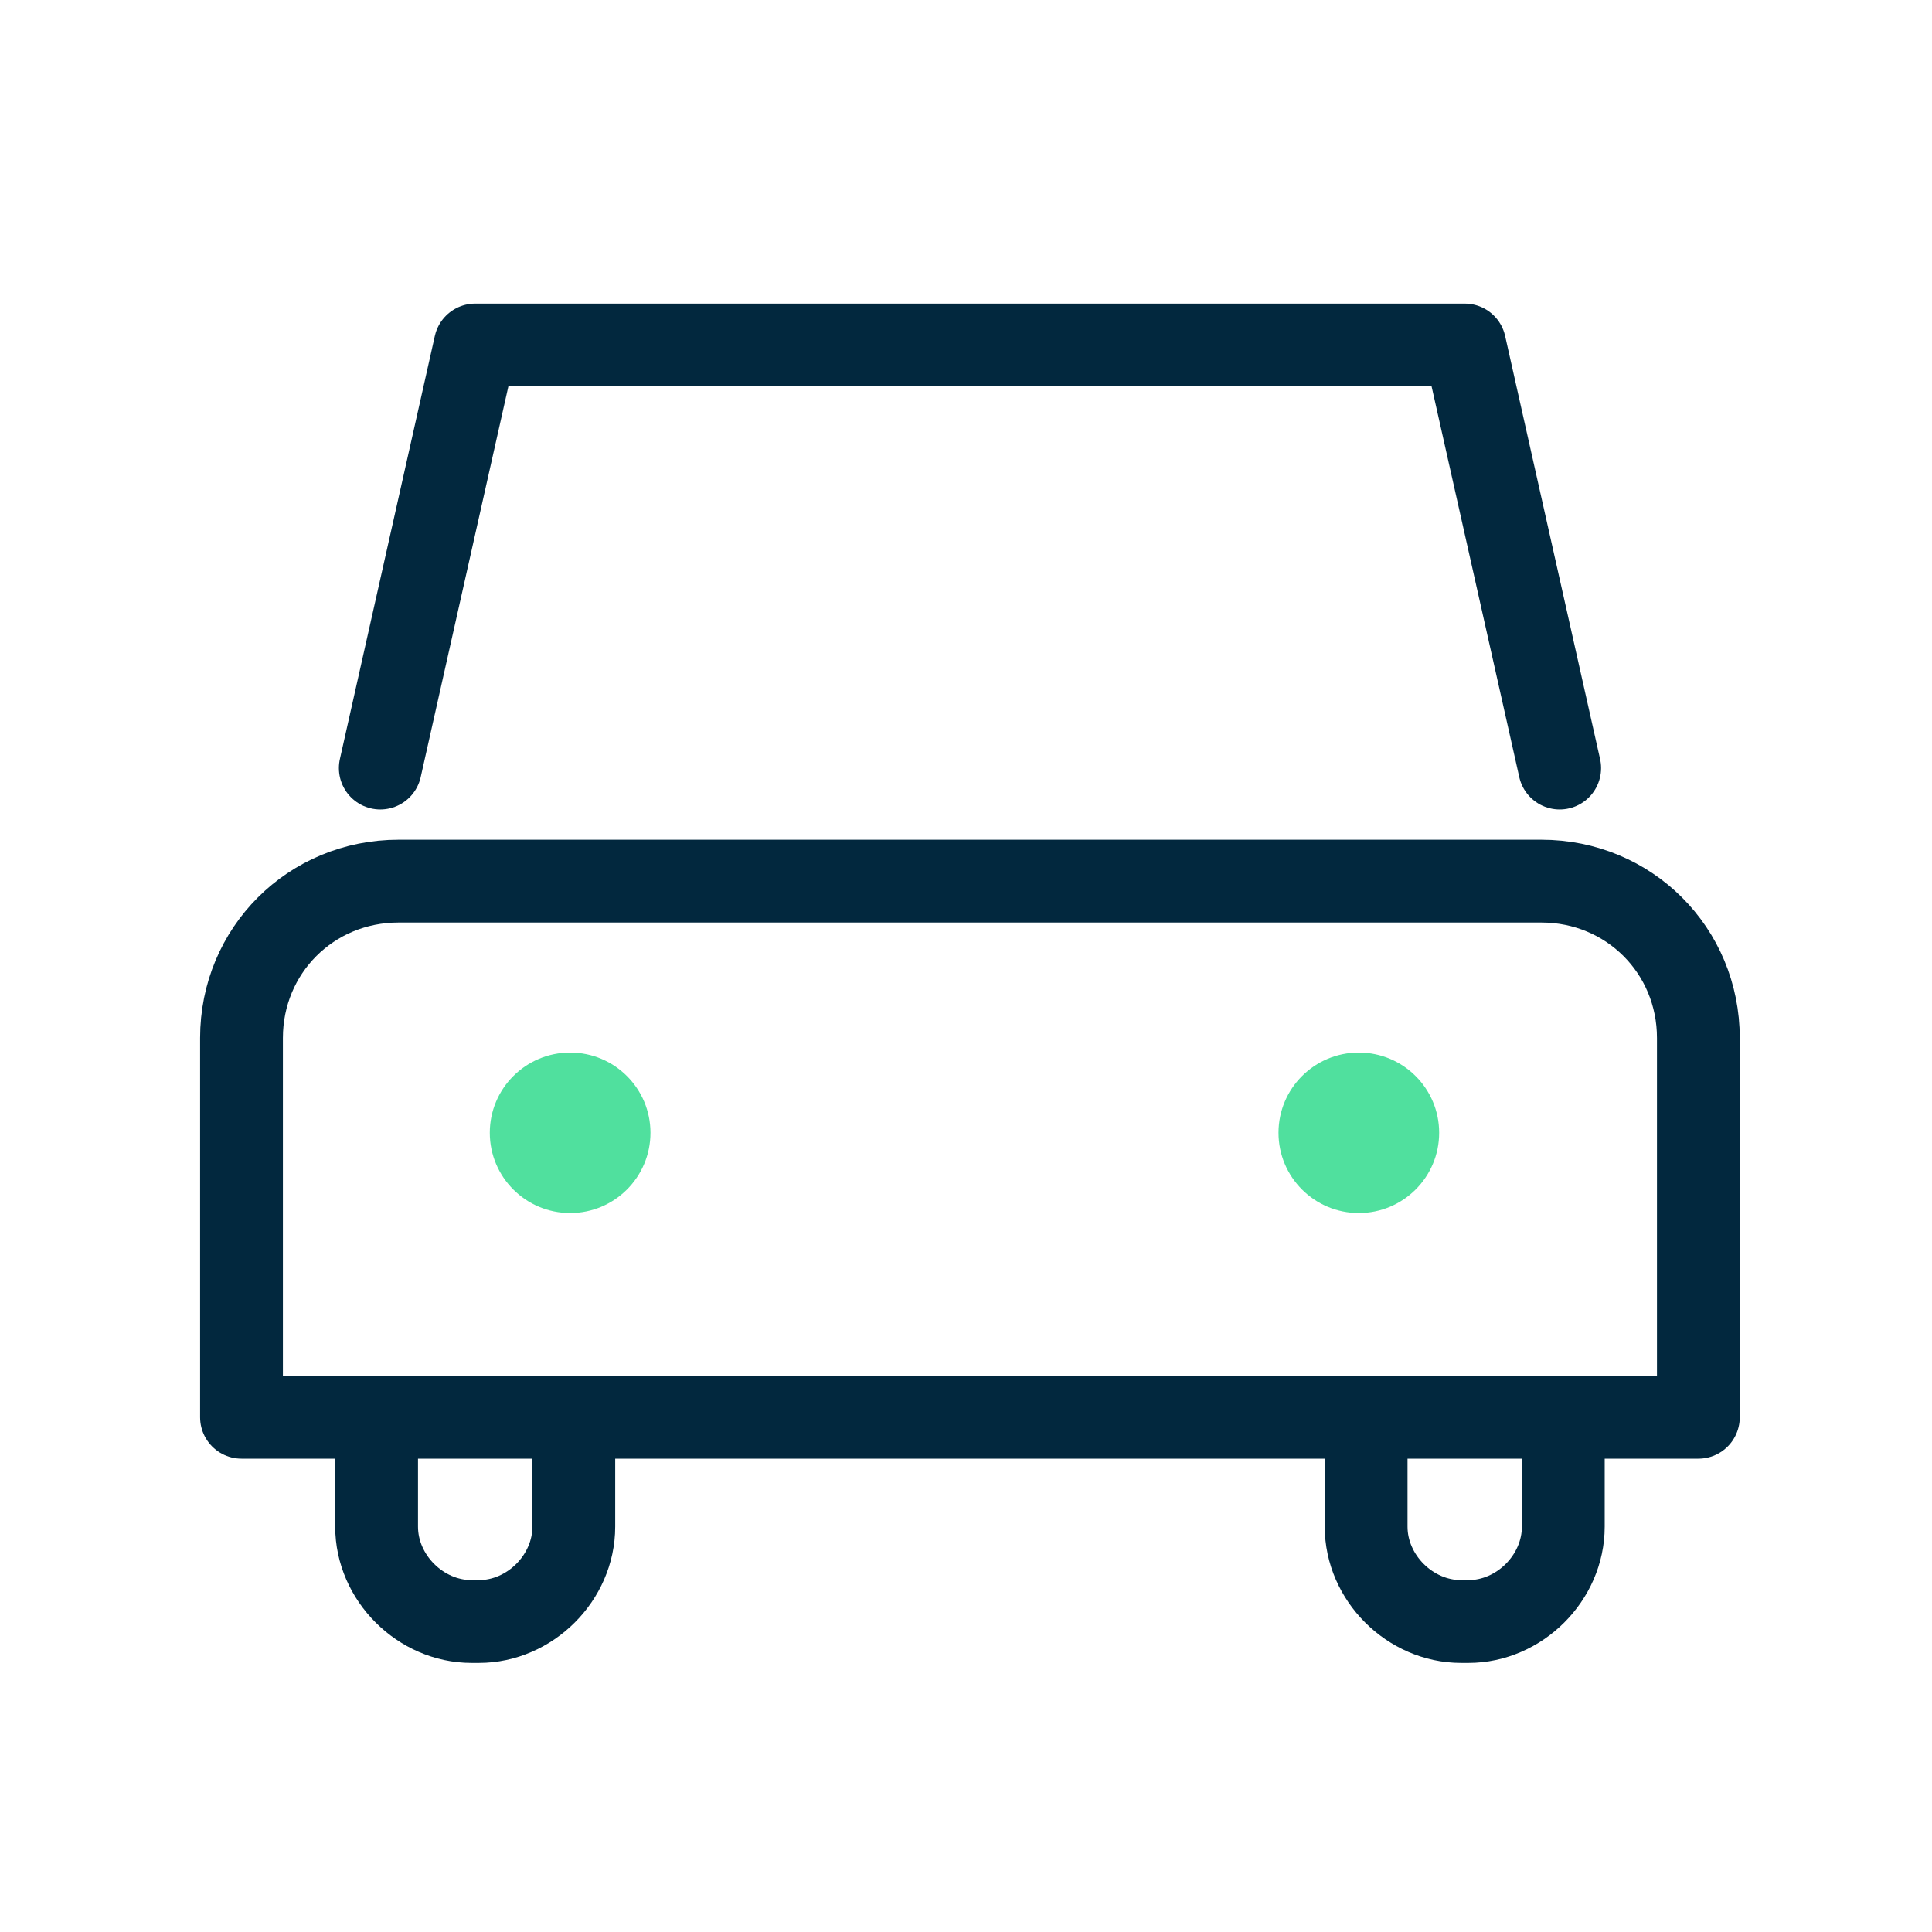 <svg width="56" height="56" viewBox="0 0 56 56" fill="none" xmlns="http://www.w3.org/2000/svg">
<path d="M16.526 35.16C17.812 35.16 18.854 34.119 18.854 32.834C18.854 31.55 17.812 30.509 16.526 30.509C15.24 30.509 14.197 31.55 14.197 32.834C14.197 34.119 15.24 35.16 16.526 35.16Z" fill="#50E09E"/>
<path d="M39.386 35.16C40.672 35.16 41.715 34.119 41.715 32.834C41.715 31.55 40.672 30.509 39.386 30.509C38.101 30.509 37.058 31.55 37.058 32.834C37.058 34.119 38.101 35.16 39.386 35.16Z" fill="#50E09E"/>
<path d="M16.632 41.714V44.251C16.632 45.731 15.362 47 13.88 47H13.668C12.187 47 10.916 45.731 10.916 44.251V41.714" stroke="#02283E" stroke-width="2.4" stroke-miterlimit="10" stroke-linecap="round" stroke-linejoin="round"/>
<path d="M45.313 41.714V44.251C45.313 45.731 44.043 47 42.562 47H42.35C40.868 47 39.598 45.731 39.598 44.251V41.714" stroke="#02283E" stroke-width="2.4" stroke-miterlimit="10" stroke-linecap="round" stroke-linejoin="round"/>
<path d="M49.228 41.08H7V30.086C7 27.549 9.011 25.54 11.551 25.54H44.677C47.217 25.54 49.228 27.549 49.228 30.086V41.08Z" stroke="#02283E" stroke-width="2.4" stroke-miterlimit="10" stroke-linecap="round" stroke-linejoin="round"/>
<path d="M11.023 22.263L13.775 10H42.456L45.208 22.263" stroke="#02283E" stroke-width="2.4" stroke-miterlimit="10" stroke-linecap="round" stroke-linejoin="round"/>
</svg>

